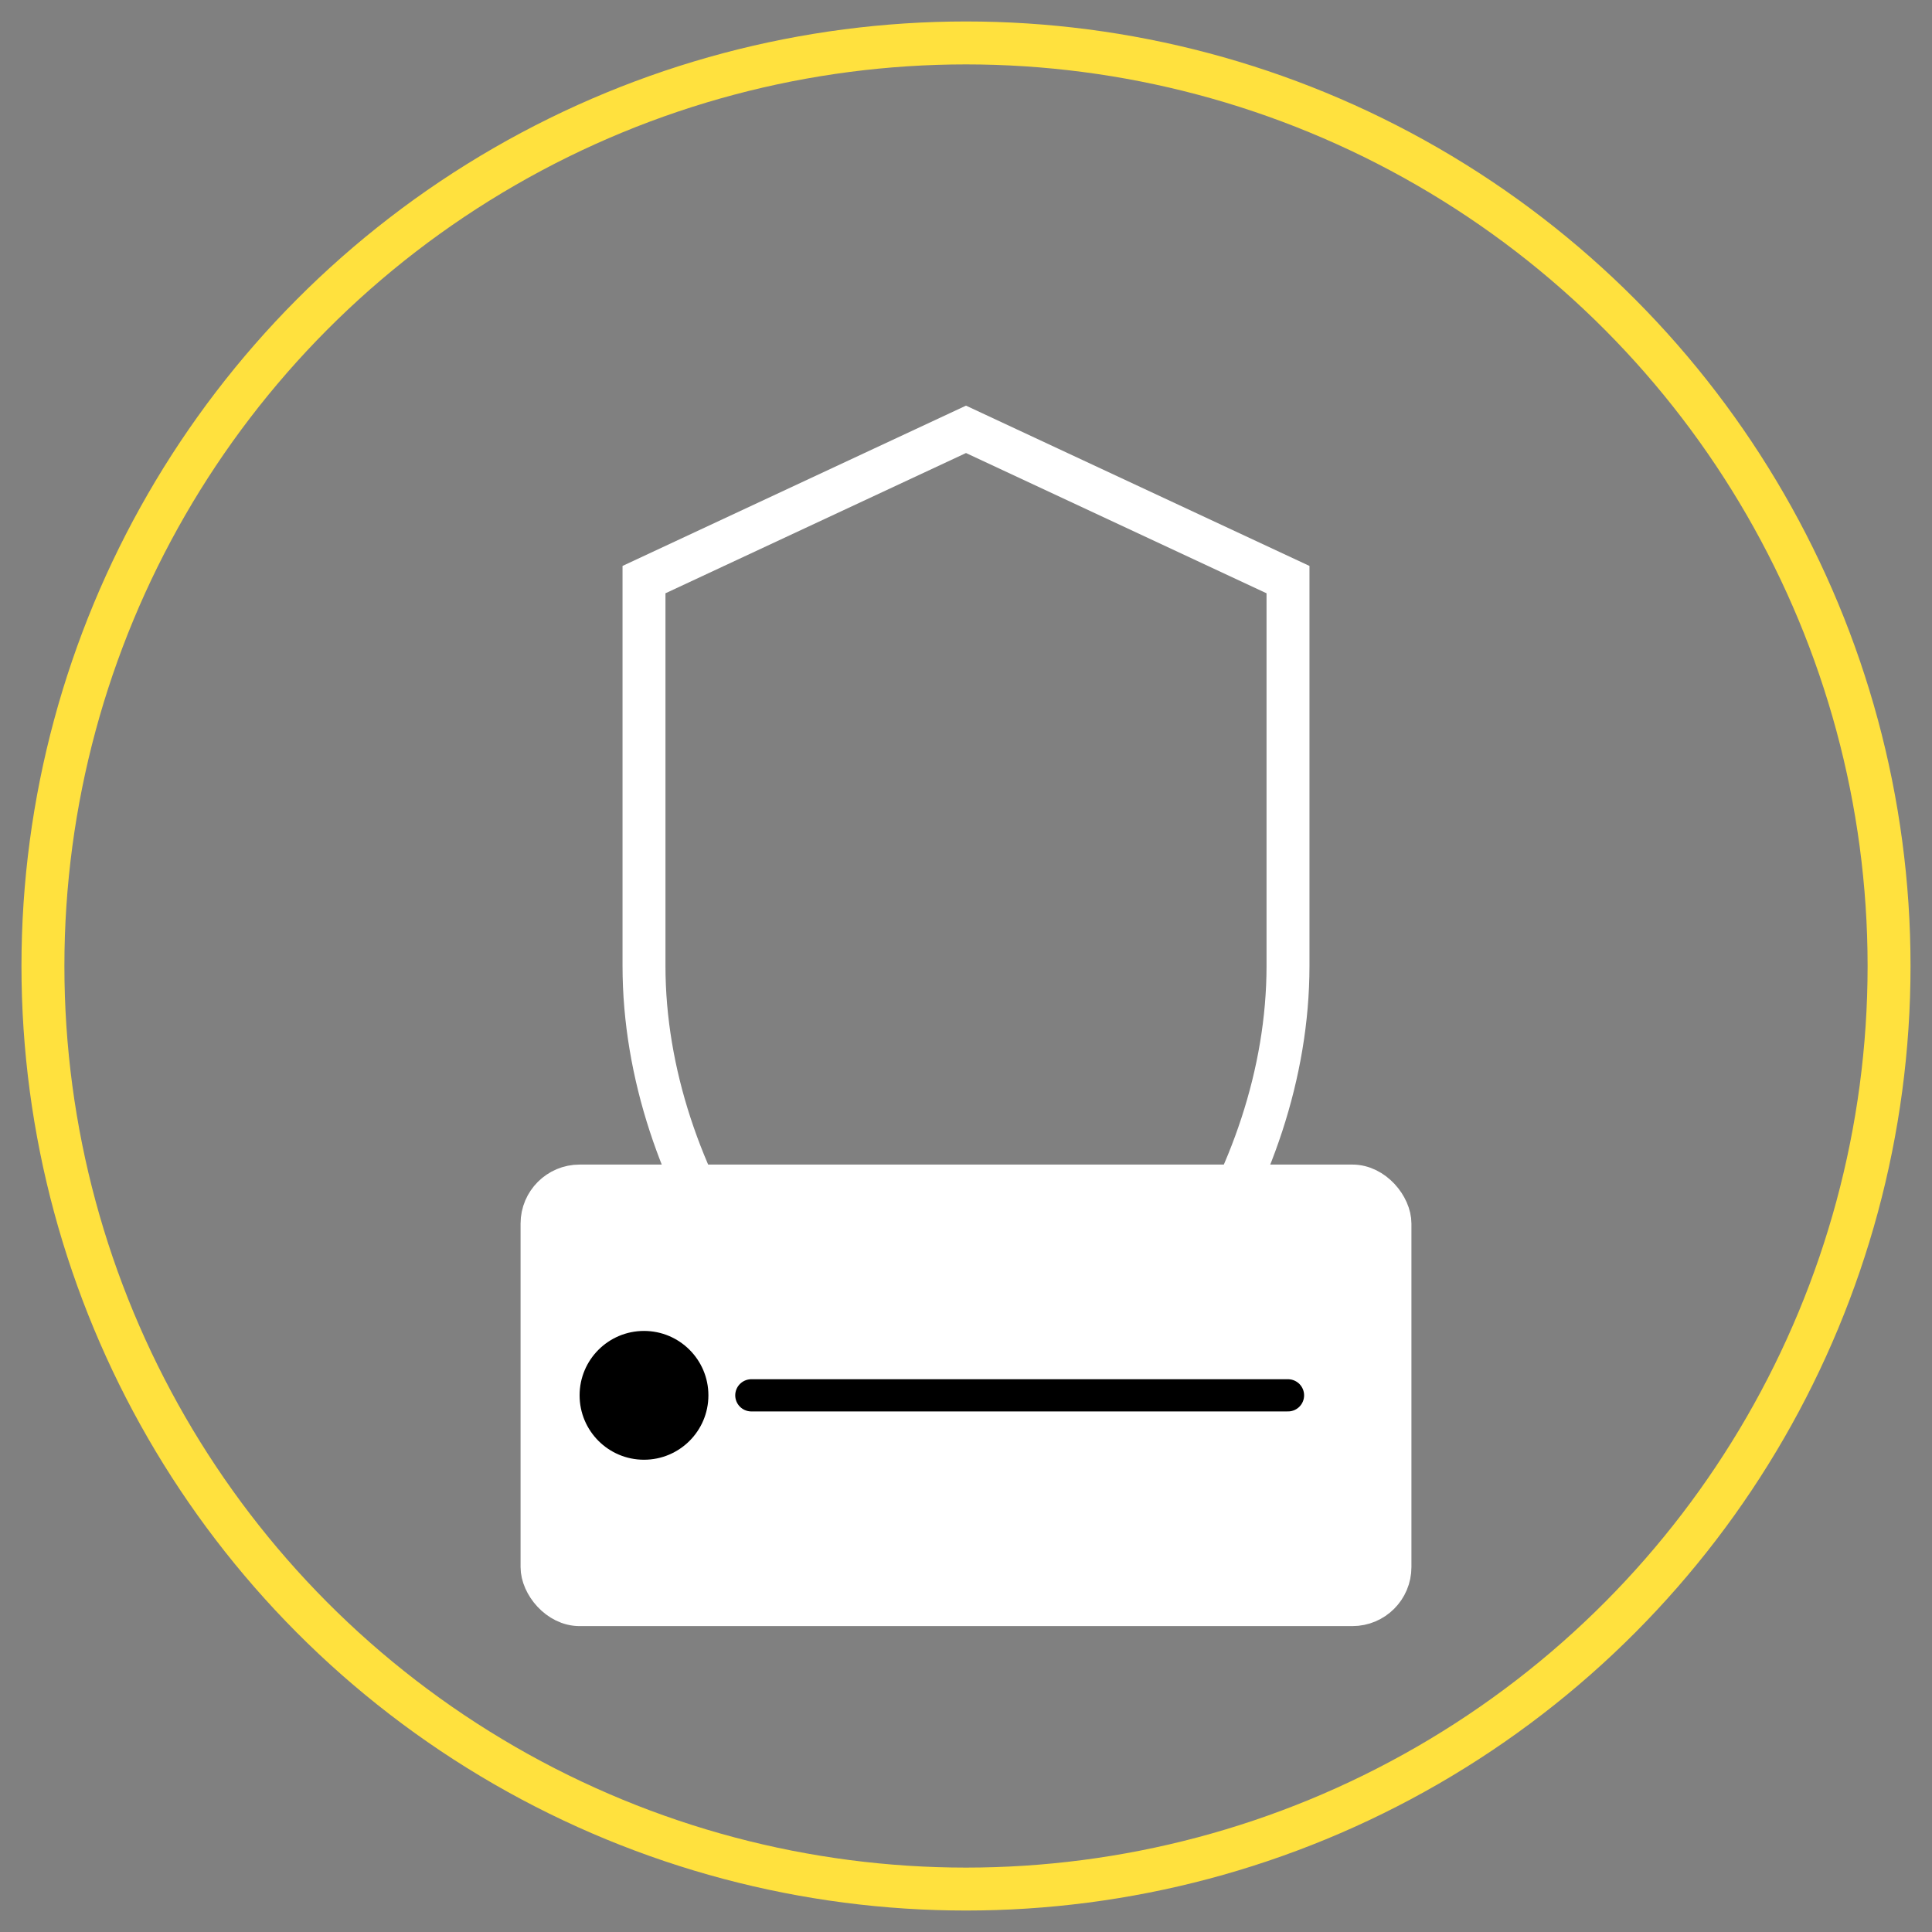 <?xml version="1.0" encoding="UTF-8"?>
<svg width="90" height="90" viewBox="0 0 90 90" fill="none" xmlns="http://www.w3.org/2000/svg">
  <rect x="0" y="0" width="90" height="90" fill="#808080" stroke="none"/>
  <!-- Background circle -->
  <circle cx="45" cy="45" r="43" stroke="#FFE13E" stroke-width="2" fill="none" />

  <!-- Shield (Security) -->
  <path d="M45 20L60 27V45C60 55 53 65 45 68C37 65 30 55 30 45V27L45 20Z" fill="none" stroke="#FFFFFF" stroke-width="2"/>

  <!-- Certificate (Licensing) -->
  <rect x="25" y="55" width="40" height="20" rx="2" fill="#FFFFFF" stroke="#FFFFFF" stroke-width="1.5"/>
  <circle cx="30" cy="65" r="3" fill="#000000"/>
  <path d="M35 65H60" stroke="#000000" stroke-width="1.5" stroke-linecap="round"/>
</svg>
